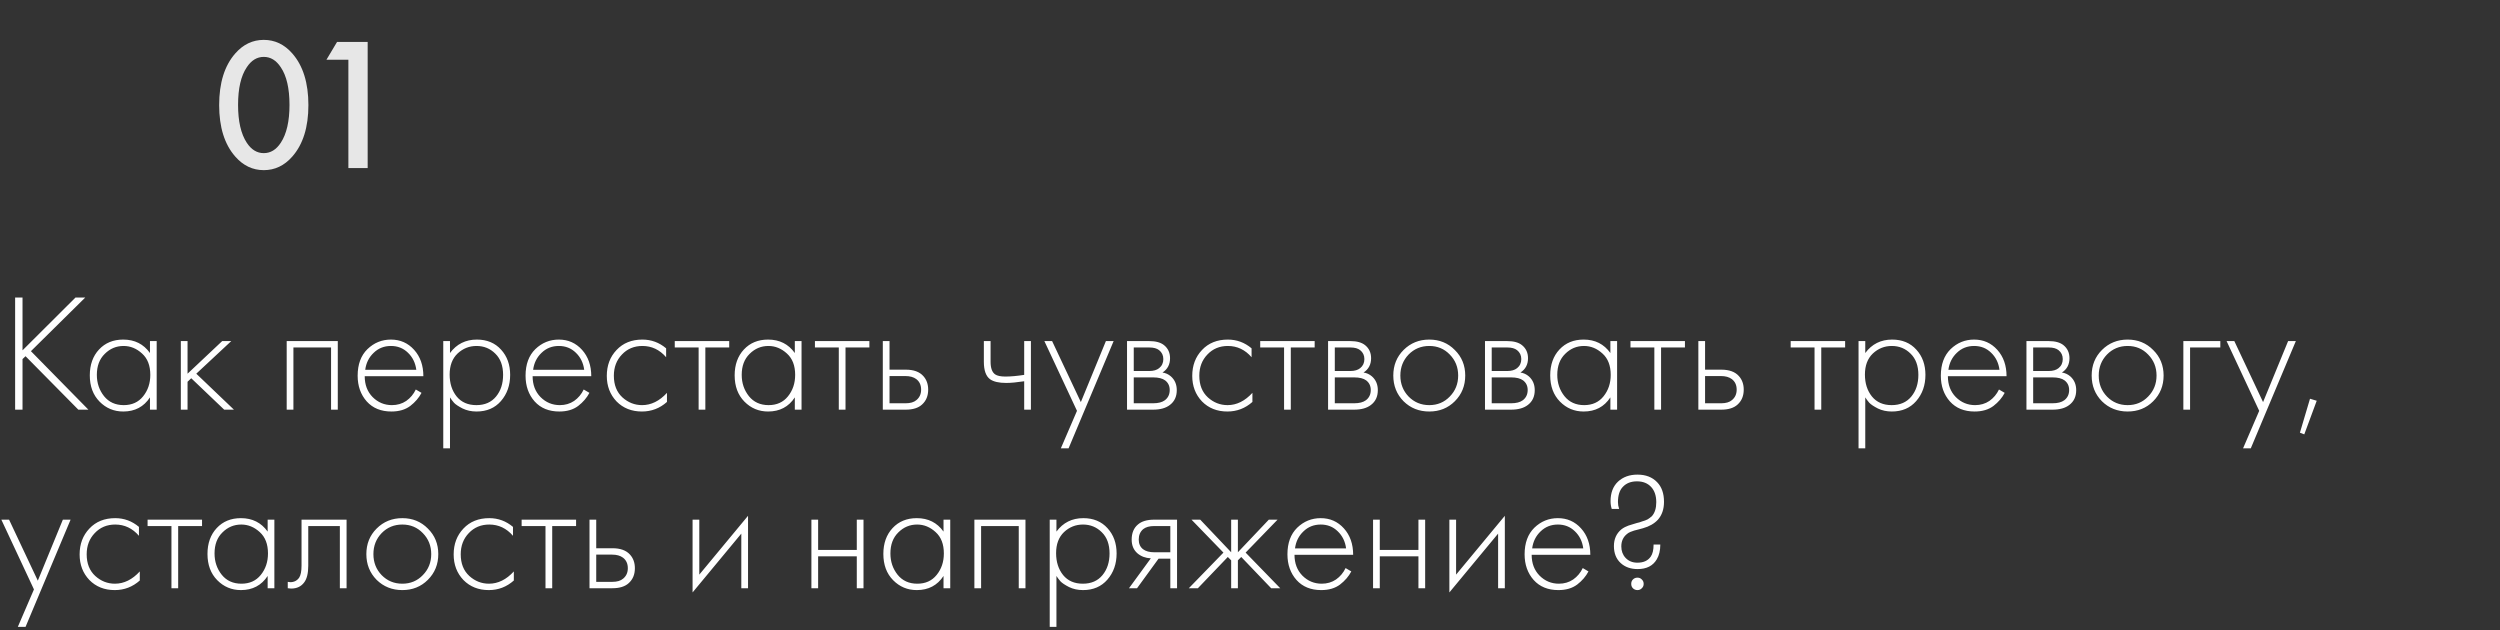 <?xml version="1.0" encoding="UTF-8"?> <svg xmlns="http://www.w3.org/2000/svg" width="238" height="60" viewBox="0 0 238 60" fill="none"><rect x="0" y="0" width="238" height="60" fill="#333333" stroke="none"/><path d="M2.144 28.328V33.352L7.184 28.328H8.112L2.944 33.432L8.416 39H7.456L2.432 33.912L2.144 34.184V39H1.44V28.328H2.144ZM14.277 33.608V32.472H14.916V39H14.277V37.832C13.69 38.728 12.842 39.176 11.732 39.176C10.847 39.176 10.095 38.861 9.476 38.232C8.858 37.603 8.549 36.771 8.549 35.736C8.549 34.723 8.842 33.901 9.428 33.272C10.015 32.643 10.783 32.328 11.732 32.328C12.82 32.328 13.668 32.755 14.277 33.608ZM11.764 32.936C11.071 32.936 10.474 33.187 9.973 33.688C9.471 34.179 9.22 34.845 9.22 35.688C9.22 36.467 9.45 37.144 9.909 37.72C10.367 38.285 10.991 38.568 11.78 38.568C12.559 38.568 13.172 38.291 13.62 37.736C14.079 37.171 14.309 36.488 14.309 35.688C14.309 34.803 14.047 34.125 13.524 33.656C13.002 33.176 12.415 32.936 11.764 32.936ZM17.215 32.472H17.855V35.576L21.151 32.472H22.015L18.686 35.576L22.27 39H21.343L18.206 36.008L17.855 36.344V39H17.215V32.472ZM27.293 39V32.472H32.157V39H31.517V33.08H27.933V39H27.293ZM40.304 35.816H34.721C34.721 36.627 34.971 37.288 35.472 37.8C35.984 38.312 36.598 38.568 37.312 38.568C37.825 38.568 38.278 38.435 38.672 38.168C39.067 37.891 39.371 37.528 39.584 37.08L40.129 37.4C39.883 37.869 39.526 38.285 39.056 38.648C38.587 39 37.99 39.176 37.264 39.176C36.273 39.176 35.489 38.856 34.913 38.216C34.337 37.565 34.048 36.749 34.048 35.768C34.048 34.691 34.358 33.848 34.977 33.24C35.606 32.632 36.352 32.328 37.217 32.328C38.102 32.328 38.838 32.653 39.425 33.304C40.011 33.955 40.304 34.792 40.304 35.816ZM34.769 35.208H39.633C39.547 34.547 39.281 34.003 38.833 33.576C38.395 33.149 37.856 32.936 37.217 32.936C36.566 32.936 36.017 33.155 35.569 33.592C35.12 34.019 34.854 34.557 34.769 35.208ZM42.839 37.832V42.68H42.199V32.472H42.839V33.608C43.468 32.755 44.322 32.328 45.399 32.328C46.359 32.328 47.127 32.648 47.703 33.288C48.279 33.917 48.567 34.717 48.567 35.688C48.567 36.68 48.273 37.512 47.687 38.184C47.111 38.845 46.337 39.176 45.367 39.176C44.876 39.176 44.434 39.08 44.039 38.888C43.644 38.685 43.372 38.504 43.223 38.344C43.074 38.173 42.946 38.003 42.839 37.832ZM43.479 37.752C43.927 38.296 44.551 38.568 45.351 38.568C46.151 38.568 46.775 38.296 47.223 37.752C47.671 37.208 47.895 36.52 47.895 35.688C47.895 34.824 47.65 34.152 47.159 33.672C46.668 33.181 46.071 32.936 45.367 32.936C44.673 32.936 44.071 33.176 43.559 33.656C43.057 34.136 42.807 34.803 42.807 35.656C42.807 36.499 43.031 37.197 43.479 37.752ZM56.289 35.816H50.705C50.705 36.627 50.956 37.288 51.457 37.8C51.969 38.312 52.582 38.568 53.297 38.568C53.809 38.568 54.262 38.435 54.657 38.168C55.051 37.891 55.355 37.528 55.569 37.08L56.113 37.4C55.867 37.869 55.51 38.285 55.041 38.648C54.572 39 53.974 39.176 53.249 39.176C52.257 39.176 51.473 38.856 50.897 38.216C50.321 37.565 50.033 36.749 50.033 35.768C50.033 34.691 50.342 33.848 50.961 33.24C51.59 32.632 52.337 32.328 53.201 32.328C54.086 32.328 54.822 32.653 55.409 33.304C55.995 33.955 56.289 34.792 56.289 35.816ZM50.753 35.208H55.617C55.532 34.547 55.265 34.003 54.817 33.576C54.38 33.149 53.841 32.936 53.201 32.936C52.55 32.936 52.001 33.155 51.553 33.592C51.105 34.019 50.838 34.557 50.753 35.208ZM63.415 33.16V34.008C62.797 33.293 62.045 32.936 61.159 32.936C60.37 32.936 59.719 33.208 59.207 33.752C58.695 34.285 58.439 34.957 58.439 35.768C58.439 36.643 58.711 37.331 59.255 37.832C59.799 38.323 60.423 38.568 61.127 38.568C61.991 38.568 62.781 38.179 63.495 37.4V38.264C62.813 38.872 62.018 39.176 61.111 39.176C60.13 39.176 59.325 38.856 58.695 38.216C58.077 37.565 57.767 36.755 57.767 35.784C57.767 34.792 58.077 33.971 58.695 33.32C59.314 32.659 60.135 32.328 61.159 32.328C62.002 32.328 62.754 32.605 63.415 33.16ZM66.509 39V33.08H64.237V32.472H69.421V33.08H67.149V39H66.509ZM75.667 33.608V32.472H76.307V39H75.667V37.832C75.081 38.728 74.233 39.176 73.123 39.176C72.238 39.176 71.486 38.861 70.867 38.232C70.249 37.603 69.939 36.771 69.939 35.736C69.939 34.723 70.233 33.901 70.819 33.272C71.406 32.643 72.174 32.328 73.123 32.328C74.211 32.328 75.059 32.755 75.667 33.608ZM73.155 32.936C72.462 32.936 71.865 33.187 71.363 33.688C70.862 34.179 70.611 34.845 70.611 35.688C70.611 36.467 70.841 37.144 71.299 37.72C71.758 38.285 72.382 38.568 73.171 38.568C73.95 38.568 74.563 38.291 75.011 37.736C75.47 37.171 75.699 36.488 75.699 35.688C75.699 34.803 75.438 34.125 74.915 33.656C74.392 33.176 73.806 32.936 73.155 32.936ZM79.853 39V33.08H77.581V32.472H82.765V33.08H80.493V39H79.853ZM84.043 32.472H84.683V35.192H86.235C86.981 35.192 87.536 35.395 87.899 35.8C88.208 36.141 88.363 36.573 88.363 37.096C88.363 37.683 88.171 38.152 87.787 38.504C87.435 38.835 86.912 39 86.219 39H84.043V32.472ZM84.683 38.392H86.219C86.667 38.392 87.008 38.291 87.243 38.088C87.541 37.843 87.691 37.512 87.691 37.096C87.691 36.659 87.536 36.323 87.227 36.088C86.971 35.896 86.624 35.8 86.187 35.8H84.683V38.392ZM97.503 39V36.296C96.799 36.403 96.228 36.456 95.791 36.456C95.098 36.456 94.586 36.339 94.255 36.104C93.861 35.816 93.663 35.261 93.663 34.44V32.472H94.303V34.44C94.303 35.037 94.447 35.437 94.735 35.64C94.938 35.779 95.263 35.848 95.711 35.848C96.213 35.848 96.81 35.795 97.503 35.688V32.472H98.143V39H97.503ZM100.993 42.68L102.529 39.112L99.425 32.472H100.161L102.897 38.28L105.281 32.472H106.017L101.729 42.68H100.993ZM107.293 32.472H109.421C110.029 32.472 110.493 32.6 110.813 32.856C111.197 33.165 111.389 33.581 111.389 34.104C111.389 34.701 111.149 35.155 110.669 35.464C110.967 35.507 111.234 35.629 111.469 35.832C111.842 36.163 112.029 36.6 112.029 37.144C112.029 37.752 111.81 38.221 111.373 38.552C110.989 38.851 110.455 39 109.773 39H107.293V32.472ZM107.933 35.32H109.421C109.815 35.32 110.125 35.229 110.349 35.048C110.615 34.835 110.749 34.547 110.749 34.184C110.749 33.832 110.615 33.549 110.349 33.336C110.135 33.165 109.826 33.08 109.421 33.08H107.933V35.32ZM107.933 38.392H109.773C110.263 38.392 110.637 38.296 110.893 38.104C111.202 37.869 111.357 37.544 111.357 37.128C111.357 36.744 111.213 36.44 110.925 36.216C110.669 36.024 110.285 35.928 109.773 35.928H107.933V38.392ZM119.15 33.16V34.008C118.531 33.293 117.779 32.936 116.894 32.936C116.104 32.936 115.454 33.208 114.942 33.752C114.43 34.285 114.174 34.957 114.174 35.768C114.174 36.643 114.446 37.331 114.99 37.832C115.534 38.323 116.158 38.568 116.862 38.568C117.726 38.568 118.515 38.179 119.23 37.4V38.264C118.547 38.872 117.752 39.176 116.846 39.176C115.864 39.176 115.059 38.856 114.43 38.216C113.811 37.565 113.502 36.755 113.502 35.784C113.502 34.792 113.811 33.971 114.43 33.32C115.048 32.659 115.87 32.328 116.894 32.328C117.736 32.328 118.488 32.605 119.15 33.16ZM122.244 39V33.08H119.972V32.472H125.156V33.08H122.884V39H122.244ZM126.433 32.472H128.561C129.169 32.472 129.633 32.6 129.953 32.856C130.337 33.165 130.529 33.581 130.529 34.104C130.529 34.701 130.289 35.155 129.809 35.464C130.108 35.507 130.375 35.629 130.609 35.832C130.983 36.163 131.169 36.6 131.169 37.144C131.169 37.752 130.951 38.221 130.513 38.552C130.129 38.851 129.596 39 128.913 39H126.433V32.472ZM127.073 35.32H128.561C128.956 35.32 129.265 35.229 129.489 35.048C129.756 34.835 129.889 34.547 129.889 34.184C129.889 33.832 129.756 33.549 129.489 33.336C129.276 33.165 128.967 33.08 128.561 33.08H127.073V35.32ZM127.073 38.392H128.913C129.404 38.392 129.777 38.296 130.033 38.104C130.343 37.869 130.497 37.544 130.497 37.128C130.497 36.744 130.353 36.44 130.065 36.216C129.809 36.024 129.425 35.928 128.913 35.928H127.073V38.392ZM133.618 33.32C134.28 32.659 135.096 32.328 136.066 32.328C137.037 32.328 137.848 32.659 138.498 33.32C139.16 33.971 139.49 34.781 139.49 35.752C139.49 36.723 139.16 37.539 138.498 38.2C137.848 38.851 137.037 39.176 136.066 39.176C135.096 39.176 134.28 38.851 133.618 38.2C132.968 37.539 132.642 36.723 132.642 35.752C132.642 34.781 132.968 33.971 133.618 33.32ZM134.098 37.752C134.632 38.296 135.288 38.568 136.066 38.568C136.845 38.568 137.496 38.296 138.018 37.752C138.552 37.208 138.818 36.541 138.818 35.752C138.818 34.963 138.552 34.296 138.018 33.752C137.496 33.208 136.845 32.936 136.066 32.936C135.288 32.936 134.632 33.208 134.098 33.752C133.576 34.296 133.314 34.963 133.314 35.752C133.314 36.541 133.576 37.208 134.098 37.752ZM141.371 32.472H143.499C144.107 32.472 144.571 32.6 144.891 32.856C145.275 33.165 145.467 33.581 145.467 34.104C145.467 34.701 145.227 35.155 144.747 35.464C145.045 35.507 145.312 35.629 145.547 35.832C145.92 36.163 146.107 36.6 146.107 37.144C146.107 37.752 145.888 38.221 145.451 38.552C145.067 38.851 144.533 39 143.851 39H141.371V32.472ZM142.011 35.32H143.499C143.893 35.32 144.203 35.229 144.427 35.048C144.693 34.835 144.827 34.547 144.827 34.184C144.827 33.832 144.693 33.549 144.427 33.336C144.213 33.165 143.904 33.08 143.499 33.08H142.011V35.32ZM142.011 38.392H143.851C144.341 38.392 144.715 38.296 144.971 38.104C145.28 37.869 145.435 37.544 145.435 37.128C145.435 36.744 145.291 36.44 145.003 36.216C144.747 36.024 144.363 35.928 143.851 35.928H142.011V38.392ZM153.308 33.608V32.472H153.948V39H153.308V37.832C152.721 38.728 151.873 39.176 150.764 39.176C149.878 39.176 149.126 38.861 148.508 38.232C147.889 37.603 147.58 36.771 147.58 35.736C147.58 34.723 147.873 33.901 148.46 33.272C149.046 32.643 149.814 32.328 150.764 32.328C151.852 32.328 152.7 32.755 153.308 33.608ZM150.796 32.936C150.102 32.936 149.505 33.187 149.004 33.688C148.502 34.179 148.252 34.845 148.252 35.688C148.252 36.467 148.481 37.144 148.94 37.72C149.398 38.285 150.022 38.568 150.812 38.568C151.59 38.568 152.204 38.291 152.652 37.736C153.11 37.171 153.34 36.488 153.34 35.688C153.34 34.803 153.078 34.125 152.556 33.656C152.033 33.176 151.446 32.936 150.796 32.936ZM157.494 39V33.08H155.222V32.472H160.406V33.08H158.134V39H157.494ZM161.683 32.472H162.323V35.192H163.875C164.622 35.192 165.177 35.395 165.539 35.8C165.849 36.141 166.003 36.573 166.003 37.096C166.003 37.683 165.811 38.152 165.427 38.504C165.075 38.835 164.553 39 163.859 39H161.683V32.472ZM162.323 38.392H163.859C164.307 38.392 164.649 38.291 164.883 38.088C165.182 37.843 165.331 37.512 165.331 37.096C165.331 36.659 165.177 36.323 164.867 36.088C164.611 35.896 164.265 35.8 163.827 35.8H162.323V38.392ZM172.744 39V33.08H170.472V32.472H175.656V33.08H173.384V39H172.744ZM177.573 37.832V42.68H176.933V32.472H177.573V33.608C178.203 32.755 179.056 32.328 180.133 32.328C181.093 32.328 181.861 32.648 182.437 33.288C183.013 33.917 183.301 34.717 183.301 35.688C183.301 36.68 183.008 37.512 182.421 38.184C181.845 38.845 181.072 39.176 180.101 39.176C179.611 39.176 179.168 39.08 178.773 38.888C178.379 38.685 178.107 38.504 177.957 38.344C177.808 38.173 177.68 38.003 177.573 37.832ZM178.213 37.752C178.661 38.296 179.285 38.568 180.085 38.568C180.885 38.568 181.509 38.296 181.957 37.752C182.405 37.208 182.629 36.52 182.629 35.688C182.629 34.824 182.384 34.152 181.893 33.672C181.403 33.181 180.805 32.936 180.101 32.936C179.408 32.936 178.805 33.176 178.293 33.656C177.792 34.136 177.541 34.803 177.541 35.656C177.541 36.499 177.765 37.197 178.213 37.752ZM191.023 35.816H185.439C185.439 36.627 185.69 37.288 186.191 37.8C186.703 38.312 187.317 38.568 188.031 38.568C188.543 38.568 188.997 38.435 189.391 38.168C189.786 37.891 190.09 37.528 190.303 37.08L190.847 37.4C190.602 37.869 190.245 38.285 189.775 38.648C189.306 39 188.709 39.176 187.983 39.176C186.991 39.176 186.207 38.856 185.631 38.216C185.055 37.565 184.767 36.749 184.767 35.768C184.767 34.691 185.077 33.848 185.695 33.24C186.325 32.632 187.071 32.328 187.935 32.328C188.821 32.328 189.557 32.653 190.143 33.304C190.73 33.955 191.023 34.792 191.023 35.816ZM185.487 35.208H190.351C190.266 34.547 189.999 34.003 189.551 33.576C189.114 33.149 188.575 32.936 187.935 32.936C187.285 32.936 186.735 33.155 186.287 33.592C185.839 34.019 185.573 34.557 185.487 35.208ZM192.918 32.472H195.046C195.654 32.472 196.118 32.6 196.438 32.856C196.822 33.165 197.014 33.581 197.014 34.104C197.014 34.701 196.774 35.155 196.294 35.464C196.592 35.507 196.859 35.629 197.094 35.832C197.467 36.163 197.654 36.6 197.654 37.144C197.654 37.752 197.435 38.221 196.998 38.552C196.614 38.851 196.08 39 195.398 39H192.918V32.472ZM193.558 35.32H195.046C195.44 35.32 195.75 35.229 195.974 35.048C196.24 34.835 196.374 34.547 196.374 34.184C196.374 33.832 196.24 33.549 195.974 33.336C195.76 33.165 195.451 33.08 195.046 33.08H193.558V35.32ZM193.558 38.392H195.398C195.888 38.392 196.262 38.296 196.518 38.104C196.827 37.869 196.982 37.544 196.982 37.128C196.982 36.744 196.838 36.44 196.55 36.216C196.294 36.024 195.91 35.928 195.398 35.928H193.558V38.392ZM200.103 33.32C200.764 32.659 201.58 32.328 202.551 32.328C203.521 32.328 204.332 32.659 204.983 33.32C205.644 33.971 205.975 34.781 205.975 35.752C205.975 36.723 205.644 37.539 204.983 38.2C204.332 38.851 203.521 39.176 202.551 39.176C201.58 39.176 200.764 38.851 200.103 38.2C199.452 37.539 199.127 36.723 199.127 35.752C199.127 34.781 199.452 33.971 200.103 33.32ZM200.583 37.752C201.116 38.296 201.772 38.568 202.551 38.568C203.329 38.568 203.98 38.296 204.503 37.752C205.036 37.208 205.303 36.541 205.303 35.752C205.303 34.963 205.036 34.296 204.503 33.752C203.98 33.208 203.329 32.936 202.551 32.936C201.772 32.936 201.116 33.208 200.583 33.752C200.06 34.296 199.799 34.963 199.799 35.752C199.799 36.541 200.06 37.208 200.583 37.752ZM207.855 39V32.472H211.375V33.08H208.495V39H207.855ZM213.54 42.68L215.076 39.112L211.972 32.472H212.708L215.444 38.28L217.828 32.472H218.564L214.276 42.68H213.54ZM218.952 41.192L219.912 37.96L220.552 38.152L219.368 41.352L218.952 41.192ZM1.696 59.68L3.232 56.112L0.128 49.472H0.864L3.6 55.28L5.984 49.472H6.72L2.432 59.68H1.696ZM13.228 50.16V51.008C12.609 50.293 11.857 49.936 10.972 49.936C10.182 49.936 9.532 50.208 9.02 50.752C8.508 51.285 8.252 51.957 8.252 52.768C8.252 53.643 8.524 54.331 9.068 54.832C9.612 55.323 10.236 55.568 10.94 55.568C11.804 55.568 12.593 55.179 13.308 54.4V55.264C12.625 55.872 11.83 56.176 10.924 56.176C9.942 56.176 9.137 55.856 8.508 55.216C7.889 54.565 7.58 53.755 7.58 52.784C7.58 51.792 7.889 50.971 8.508 50.32C9.126 49.659 9.948 49.328 10.972 49.328C11.814 49.328 12.566 49.605 13.228 50.16ZM16.322 56V50.08H14.05V49.472H19.234V50.08H16.962V56H16.322ZM25.48 50.608V49.472H26.12V56H25.48V54.832C24.893 55.728 24.045 56.176 22.936 56.176C22.05 56.176 21.298 55.861 20.68 55.232C20.061 54.603 19.752 53.771 19.752 52.736C19.752 51.723 20.045 50.901 20.632 50.272C21.218 49.643 21.986 49.328 22.936 49.328C24.024 49.328 24.872 49.755 25.48 50.608ZM22.968 49.936C22.274 49.936 21.677 50.187 21.176 50.688C20.674 51.179 20.424 51.845 20.424 52.688C20.424 53.467 20.653 54.144 21.112 54.72C21.57 55.285 22.194 55.568 22.984 55.568C23.762 55.568 24.376 55.291 24.824 54.736C25.282 54.171 25.512 53.488 25.512 52.688C25.512 51.803 25.25 51.125 24.728 50.656C24.205 50.176 23.618 49.936 22.968 49.936ZM32.994 49.472V56H32.354V50.08H29.346V53.856C29.346 54.571 29.218 55.099 28.962 55.44C28.674 55.835 28.258 56.032 27.714 56.032C27.65 56.032 27.543 56.021 27.394 56V55.392C27.5 55.413 27.58 55.424 27.634 55.424C27.996 55.424 28.279 55.28 28.482 54.992C28.631 54.757 28.706 54.379 28.706 53.856V49.472H32.994ZM35.853 50.32C36.514 49.659 37.33 49.328 38.301 49.328C39.271 49.328 40.082 49.659 40.733 50.32C41.394 50.971 41.725 51.781 41.725 52.752C41.725 53.723 41.394 54.539 40.733 55.2C40.082 55.851 39.271 56.176 38.301 56.176C37.33 56.176 36.514 55.851 35.853 55.2C35.202 54.539 34.877 53.723 34.877 52.752C34.877 51.781 35.202 50.971 35.853 50.32ZM36.333 54.752C36.866 55.296 37.522 55.568 38.301 55.568C39.079 55.568 39.73 55.296 40.253 54.752C40.786 54.208 41.053 53.541 41.053 52.752C41.053 51.963 40.786 51.296 40.253 50.752C39.73 50.208 39.079 49.936 38.301 49.936C37.522 49.936 36.866 50.208 36.333 50.752C35.81 51.296 35.549 51.963 35.549 52.752C35.549 53.541 35.81 54.208 36.333 54.752ZM48.837 50.16V51.008C48.218 50.293 47.467 49.936 46.581 49.936C45.792 49.936 45.141 50.208 44.629 50.752C44.117 51.285 43.861 51.957 43.861 52.768C43.861 53.643 44.133 54.331 44.677 54.832C45.221 55.323 45.845 55.568 46.549 55.568C47.413 55.568 48.203 55.179 48.917 54.4V55.264C48.234 55.872 47.44 56.176 46.533 56.176C45.552 56.176 44.746 55.856 44.117 55.216C43.498 54.565 43.189 53.755 43.189 52.784C43.189 51.792 43.498 50.971 44.117 50.32C44.736 49.659 45.557 49.328 46.581 49.328C47.424 49.328 48.176 49.605 48.837 50.16ZM51.931 56V50.08H49.659V49.472H54.843V50.08H52.571V56H51.931ZM56.121 49.472H56.761V52.192H58.313C59.059 52.192 59.614 52.395 59.977 52.8C60.286 53.141 60.441 53.573 60.441 54.096C60.441 54.683 60.249 55.152 59.865 55.504C59.513 55.835 58.99 56 58.297 56H56.121V49.472ZM56.761 55.392H58.297C58.745 55.392 59.086 55.291 59.321 55.088C59.619 54.843 59.769 54.512 59.769 54.096C59.769 53.659 59.614 53.323 59.305 53.088C59.049 52.896 58.702 52.8 58.265 52.8H56.761V55.392ZM65.933 49.472H66.573V54.704L71.213 49.104V56H70.573V50.8L65.933 56.4V49.472ZM77.246 56V49.472H77.886V52.352H81.566V49.472H82.206V56H81.566V52.96H77.886V56H77.246ZM89.823 50.608V49.472H90.463V56H89.823V54.832C89.237 55.728 88.389 56.176 87.279 56.176C86.394 56.176 85.642 55.861 85.023 55.232C84.405 54.603 84.095 53.771 84.095 52.736C84.095 51.723 84.389 50.901 84.975 50.272C85.562 49.643 86.33 49.328 87.279 49.328C88.367 49.328 89.215 49.755 89.823 50.608ZM87.311 49.936C86.618 49.936 86.021 50.187 85.519 50.688C85.018 51.179 84.767 51.845 84.767 52.688C84.767 53.467 84.997 54.144 85.455 54.72C85.914 55.285 86.538 55.568 87.327 55.568C88.106 55.568 88.719 55.291 89.167 54.736C89.626 54.171 89.855 53.488 89.855 52.688C89.855 51.803 89.594 51.125 89.071 50.656C88.549 50.176 87.962 49.936 87.311 49.936ZM92.761 56V49.472H97.625V56H96.985V50.08H93.401V56H92.761ZM100.573 54.832V59.68H99.933V49.472H100.573V50.608C101.203 49.755 102.056 49.328 103.133 49.328C104.093 49.328 104.861 49.648 105.437 50.288C106.013 50.917 106.301 51.717 106.301 52.688C106.301 53.68 106.008 54.512 105.421 55.184C104.845 55.845 104.072 56.176 103.101 56.176C102.611 56.176 102.168 56.08 101.773 55.888C101.379 55.685 101.107 55.504 100.957 55.344C100.808 55.173 100.68 55.003 100.573 54.832ZM101.213 54.752C101.661 55.296 102.285 55.568 103.085 55.568C103.885 55.568 104.509 55.296 104.957 54.752C105.405 54.208 105.629 53.52 105.629 52.688C105.629 51.824 105.384 51.152 104.893 50.672C104.403 50.181 103.805 49.936 103.101 49.936C102.408 49.936 101.805 50.176 101.293 50.656C100.792 51.136 100.541 51.803 100.541 52.656C100.541 53.499 100.765 54.197 101.213 54.752ZM107.479 56L109.559 53.152C109.058 53.131 108.631 52.971 108.279 52.672C107.917 52.352 107.735 51.92 107.735 51.376C107.735 50.747 107.933 50.267 108.327 49.936C108.679 49.627 109.197 49.472 109.879 49.472H112.055V56H111.415V53.184H110.295L108.247 56H107.479ZM111.415 52.576V50.08H109.879C109.431 50.08 109.085 50.176 108.839 50.368C108.551 50.613 108.407 50.944 108.407 51.36C108.407 51.765 108.546 52.075 108.823 52.288C109.079 52.48 109.431 52.576 109.879 52.576H111.415ZM117.207 49.472H117.847V52.576L120.791 49.472H121.623L118.583 52.608L121.879 56H121.015L118.167 53.024L117.847 53.344V56H117.207V53.344L116.887 53.024L114.039 56H113.175L116.471 52.608L113.431 49.472H114.263L117.207 52.576V49.472ZM128.82 52.816H123.236C123.236 53.627 123.487 54.288 123.988 54.8C124.5 55.312 125.113 55.568 125.828 55.568C126.34 55.568 126.793 55.435 127.188 55.168C127.583 54.891 127.887 54.528 128.1 54.08L128.644 54.4C128.399 54.869 128.041 55.285 127.572 55.648C127.103 56 126.505 56.176 125.78 56.176C124.788 56.176 124.004 55.856 123.428 55.216C122.852 54.565 122.564 53.749 122.564 52.768C122.564 51.691 122.873 50.848 123.492 50.24C124.121 49.632 124.868 49.328 125.732 49.328C126.617 49.328 127.353 49.653 127.94 50.304C128.527 50.955 128.82 51.792 128.82 52.816ZM123.284 52.208H128.148C128.063 51.547 127.796 51.003 127.348 50.576C126.911 50.149 126.372 49.936 125.732 49.936C125.081 49.936 124.532 50.155 124.084 50.592C123.636 51.019 123.369 51.557 123.284 52.208ZM130.715 56V49.472H131.355V52.352H135.035V49.472H135.675V56H135.035V52.96H131.355V56H130.715ZM137.98 49.472H138.62V54.704L143.26 49.104V56H142.62V50.8L137.98 56.4V49.472ZM151.398 52.816H145.814C145.814 53.627 146.065 54.288 146.566 54.8C147.078 55.312 147.692 55.568 148.406 55.568C148.918 55.568 149.372 55.435 149.766 55.168C150.161 54.891 150.465 54.528 150.678 54.08L151.222 54.4C150.977 54.869 150.62 55.285 150.15 55.648C149.681 56 149.084 56.176 148.358 56.176C147.366 56.176 146.582 55.856 146.006 55.216C145.43 54.565 145.142 53.749 145.142 52.768C145.142 51.691 145.452 50.848 146.07 50.24C146.7 49.632 147.446 49.328 148.31 49.328C149.196 49.328 149.932 49.653 150.518 50.304C151.105 50.955 151.398 51.792 151.398 52.816ZM145.862 52.208H150.726C150.641 51.547 150.374 51.003 149.926 50.576C149.489 50.149 148.95 49.936 148.31 49.936C147.66 49.936 147.11 50.155 146.662 50.592C146.214 51.019 145.948 51.557 145.862 52.208ZM157.421 51.84H158.061C158.061 52.405 157.949 52.875 157.725 53.248C157.362 53.867 156.754 54.176 155.901 54.176C155.239 54.176 154.701 53.984 154.285 53.6C153.858 53.205 153.645 52.667 153.645 51.984C153.645 51.323 153.879 50.795 154.349 50.4C154.455 50.315 154.573 50.24 154.701 50.176C154.839 50.112 154.951 50.064 155.037 50.032C155.122 50 155.261 49.957 155.453 49.904C155.645 49.851 155.767 49.813 155.821 49.792C155.863 49.781 155.949 49.76 156.077 49.728C156.205 49.685 156.295 49.653 156.349 49.632C156.413 49.611 156.498 49.584 156.605 49.552C156.711 49.509 156.797 49.472 156.861 49.44C156.925 49.397 156.994 49.349 157.069 49.296C157.143 49.243 157.213 49.184 157.277 49.12C157.543 48.811 157.677 48.373 157.677 47.808C157.677 47.2 157.517 46.72 157.197 46.368C156.866 46.005 156.413 45.824 155.837 45.824C155.261 45.824 154.807 46.005 154.477 46.368C154.178 46.688 154.029 47.168 154.029 47.808C154.029 48.021 154.066 48.235 154.141 48.448H153.437C153.362 48.213 153.325 47.968 153.325 47.712C153.325 46.923 153.559 46.304 154.029 45.856C154.509 45.408 155.127 45.184 155.885 45.184C156.674 45.184 157.298 45.424 157.757 45.904C158.194 46.352 158.413 46.976 158.413 47.776C158.413 48.469 158.221 49.035 157.837 49.472C157.495 49.845 157.021 50.117 156.413 50.288C156.327 50.309 156.189 50.347 155.997 50.4C155.815 50.443 155.671 50.48 155.565 50.512C155.469 50.544 155.351 50.587 155.213 50.64C155.085 50.693 154.978 50.757 154.893 50.832C154.53 51.12 154.349 51.515 154.349 52.016C154.349 52.453 154.482 52.816 154.749 53.104C155.037 53.413 155.415 53.568 155.885 53.568C156.461 53.568 156.882 53.376 157.149 52.992C157.33 52.736 157.421 52.352 157.421 51.84ZM155.453 56C155.346 55.893 155.293 55.755 155.293 55.584C155.293 55.413 155.346 55.275 155.453 55.168C155.57 55.051 155.714 54.992 155.885 54.992C156.055 54.992 156.194 55.051 156.301 55.168C156.418 55.275 156.477 55.413 156.477 55.584C156.477 55.755 156.418 55.893 156.301 56C156.194 56.117 156.055 56.176 155.885 56.176C155.714 56.176 155.57 56.117 155.453 56Z" fill="white"></path><path d="M27.83 14.902C27.074 15.766 26.168 16.198 25.112 16.198C24.056 16.198 23.15 15.766 22.394 14.902C21.374 13.738 20.864 12.106 20.864 10.006C20.864 7.894 21.374 6.256 22.394 5.092C23.15 4.228 24.056 3.796 25.112 3.796C26.168 3.796 27.074 4.228 27.83 5.092C28.85 6.256 29.36 7.894 29.36 10.006C29.36 12.106 28.85 13.738 27.83 14.902ZM26.732 6.406C26.3 5.746 25.76 5.416 25.112 5.416C24.464 5.416 23.924 5.746 23.492 6.406C22.94 7.222 22.664 8.416 22.664 9.988C22.664 11.548 22.94 12.748 23.492 13.588C23.924 14.248 24.464 14.578 25.112 14.578C25.76 14.578 26.3 14.248 26.732 13.588C27.284 12.748 27.56 11.548 27.56 9.988C27.56 8.416 27.284 7.222 26.732 6.406ZM33.166 16V5.686H31.078L32.086 3.994H35.002V16H33.166Z" fill="white" fill-opacity="0.88"></path></svg> 